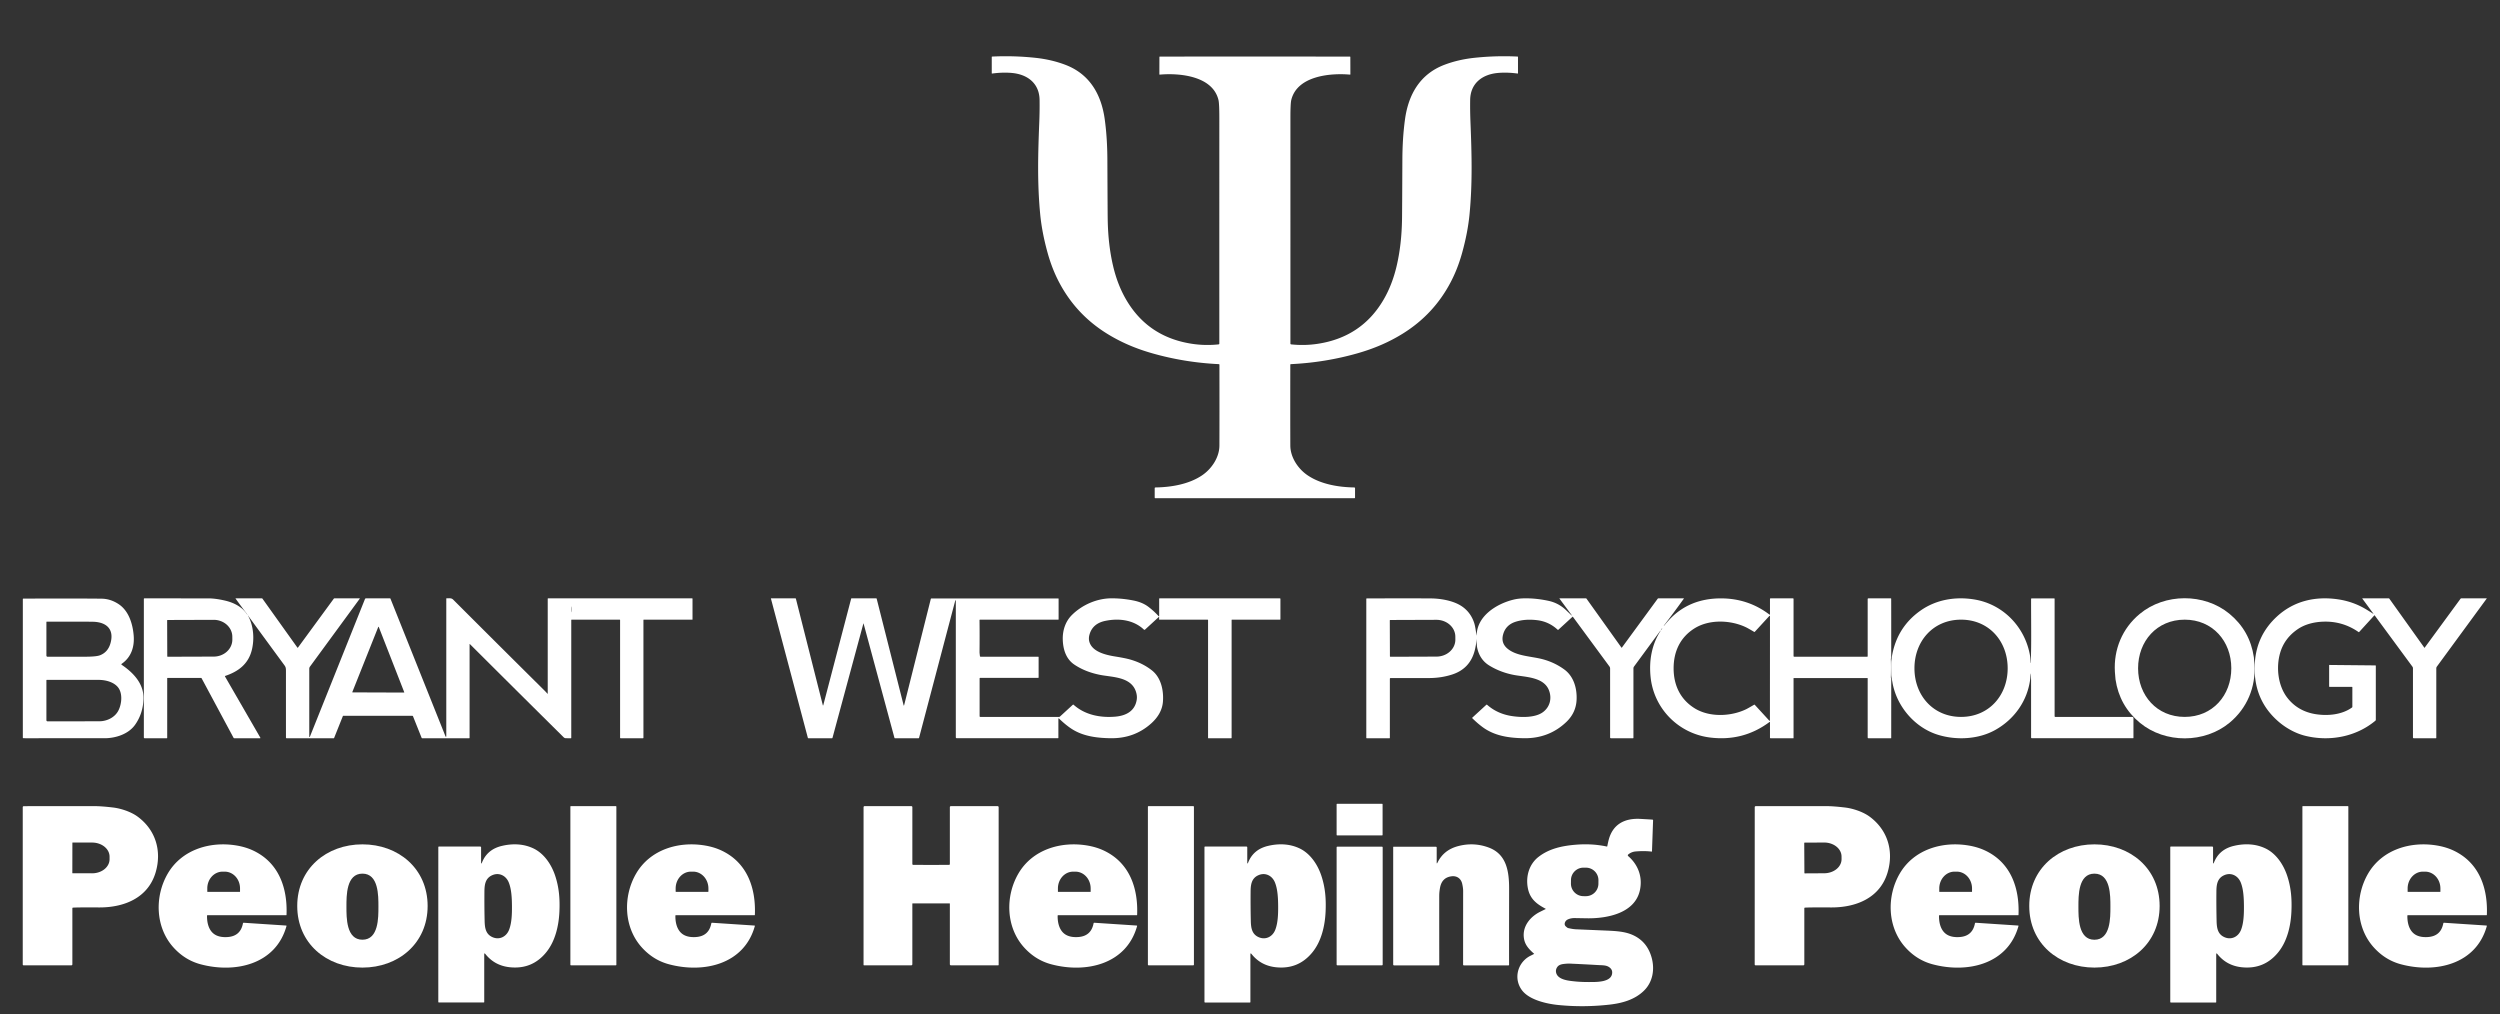 <?xml version="1.0" encoding="UTF-8" standalone="no"?>
<!DOCTYPE svg PUBLIC "-//W3C//DTD SVG 1.1//EN" "http://www.w3.org/Graphics/SVG/1.1/DTD/svg11.dtd">
<svg xmlns="http://www.w3.org/2000/svg" version="1.1" viewBox="0.00 0.00 2783.00 1129.00">
<rect x="0.00" y="0.00" width="2783.00" height="1129.00" fill="#333333" stroke="none"/>
<path fill="#ffffff" d="
  M 1396.92 62.96
  Q 1499.91 62.97 1502.60 63.01
  Q 1503.19 63.02 1503.19 63.47
  L 1503.24 82.68
  A 0.40 0.40 0.0 0 1 1502.81 83.08
  C 1481.13 81.13 1443.95 84.33 1437.44 111.33
  Q 1436.49 115.27 1436.49 131.25
  Q 1436.52 263.52 1436.49 382.48
  A 0.89 0.88 -86.7 0 0 1437.27 383.36
  Q 1452.21 384.97 1467.03 382.70
  Q 1515.98 375.19 1540.26 333.47
  Q 1549.82 317.04 1554.71 296.25
  Q 1560.34 272.32 1560.74 243.75
  Q 1560.89 233.19 1561.12 178.24
  C 1561.19 162.26 1562.01 147.72 1564.06 132.77
  C 1567.88 104.97 1580.93 82.38 1607.91 72.14
  Q 1623.39 66.26 1641.40 64.35
  Q 1665.45 61.81 1689.31 62.97
  Q 1689.83 62.99 1689.83 63.50
  L 1689.83 81.51
  A 0.38 0.37 3.4 0 1 1689.41 81.88
  Q 1677.47 80.25 1667.07 81.25
  C 1649.92 82.89 1636.81 92.87 1636.59 111.27
  Q 1636.43 123.47 1636.89 135.01
  C 1638.36 171.69 1639.21 203.60 1635.92 238.23
  Q 1634.01 258.43 1627.70 281.25
  Q 1622.78 299.09 1614.91 314.09
  Q 1596.21 349.77 1561.92 371.17
  C 1546.27 380.94 1529.56 388.06 1511.00 393.34
  Q 1475.23 403.53 1437.01 405.37
  A 0.68 0.67 88.7 0 0 1436.37 406.05
  Q 1436.26 464.27 1436.39 496.02
  C 1436.44 508.95 1444.79 521.73 1455.56 529.06
  C 1470.36 539.12 1490.08 542.37 1507.62 542.63
  A 0.82 0.82 0.0 0 1 1508.43 543.45
  L 1508.43 553.99
  A 0.62 0.62 0.0 0 1 1507.81 554.61
  Q 1505.67 554.62 1396.92 554.62
  Q 1288.17 554.62 1286.03 554.61
  A 0.62 0.62 0.0 0 1 1285.41 553.99
  L 1285.41 543.45
  A 0.82 0.82 0.0 0 1 1286.22 542.63
  C 1303.76 542.37 1323.48 539.12 1338.28 529.06
  C 1349.05 521.73 1357.40 508.95 1357.45 496.02
  Q 1357.58 464.27 1357.47 406.05
  A 0.68 0.67 -88.7 0 0 1356.83 405.37
  Q 1318.61 403.53 1282.84 393.34
  C 1264.28 388.06 1247.57 380.94 1231.92 371.17
  Q 1197.63 349.77 1178.93 314.09
  Q 1171.06 299.09 1166.14 281.25
  Q 1159.83 258.43 1157.92 238.23
  C 1154.64 203.60 1155.49 171.69 1156.96 135.01
  Q 1157.42 123.47 1157.26 111.27
  C 1157.04 92.87 1143.93 82.89 1126.78 81.25
  Q 1116.38 80.25 1104.44 81.88
  A 0.38 0.37 -3.4 0 1 1104.02 81.51
  L 1104.02 63.50
  Q 1104.02 62.99 1104.54 62.97
  Q 1128.40 61.81 1152.45 64.35
  Q 1170.46 66.26 1185.94 72.14
  C 1212.92 82.38 1225.97 104.97 1229.79 132.77
  C 1231.84 147.72 1232.66 162.26 1232.73 178.24
  Q 1232.96 233.19 1233.10 243.75
  Q 1233.50 272.32 1239.13 296.25
  Q 1244.02 317.04 1253.58 333.47
  Q 1277.86 375.19 1326.81 382.70
  Q 1341.63 384.97 1356.57 383.36
  A 0.89 0.88 86.7 0 0 1357.35 382.48
  Q 1357.32 263.52 1357.36 131.25
  Q 1357.36 115.27 1356.41 111.33
  C 1349.90 84.33 1312.72 81.13 1291.04 83.08
  A 0.40 0.40 0.0 0 1 1290.61 82.68
  L 1290.66 63.47
  Q 1290.66 63.02 1291.24 63.01
  Q 1293.93 62.96 1396.92 62.96
  Z"
/>
<path fill="#ffffff" d="
  M 275.27 684.02
  Q 275.09 683.64 274.72 683.17
  Q 270.26 677.47 262.30 666.44
  Q 262.04 666.08 262.49 666.08
  L 291.52 666.08
  A 0.77 0.76 71.9 0 1 292.14 666.40
  L 331.07 720.91
  A 0.37 0.37 0.0 0 0 331.67 720.92
  L 371.48 666.58
  A 1.24 1.21 -71.7 0 1 372.47 666.07
  L 400.17 666.07
  Q 400.74 666.07 400.41 666.53
  L 345.06 742.08
  Q 344.28 743.14 344.28 744.46
  L 344.28 820.11
  Q 344.28 820.35 344.51 820.42
  Q 344.64 820.45 344.77 820.41
  Q 344.87 820.38 344.91 820.28
  L 406.27 666.86
  A 1.27 1.26 11.1 0 1 407.44 666.08
  L 434.11 666.08
  Q 434.51 666.08 434.66 666.44
  L 495.60 818.88
  Q 496.81 821.92 496.81 818.65
  L 496.81 666.51
  A 0.53 0.53 0.0 0 1 497.39 665.98
  C 500.41 666.26 502.28 665.30 504.68 667.71
  Q 554.96 718.00 605.33 767.93
  Q 608.08 770.66 609.28 772.11
  Q 609.73 772.66 609.73 771.95
  L 609.73 666.56
  Q 609.73 666.10 610.19 666.10
  L 770.50 666.10
  A 0.41 0.41 0.0 0 1 770.91 666.51
  L 770.91 689.59
  Q 770.91 689.81 770.68 689.81
  L 716.76 689.81
  Q 716.27 689.81 716.27 690.30
  L 716.27 821.26
  A 0.56 0.56 0.0 0 1 715.71 821.82
  L 690.93 821.82
  A 0.65 0.65 0.0 0 1 690.28 821.17
  L 690.28 690.36
  Q 690.28 689.81 689.73 689.81
  L 636.43 689.81
  Q 635.93 689.81 635.93 690.32
  L 635.93 821.28
  Q 635.93 821.79 635.43 821.82
  Q 633.74 821.92 631.68 821.81
  C 629.66 821.70 628.87 822.13 627.24 820.52
  Q 578.28 772.03 523.12 717.04
  Q 522.74 716.67 522.74 717.20
  L 522.74 821.29
  Q 522.74 821.82 522.21 821.82
  L 470.07 821.82
  Q 469.53 821.82 469.33 821.32
  L 459.76 797.37
  A 0.87 0.86 78.9 0 0 458.96 796.83
  L 382.08 796.83
  A 0.40 0.40 0.0 0 0 381.71 797.08
  L 371.98 821.41
  Q 371.82 821.82 371.38 821.82
  L 319.03 821.82
  A 0.71 0.70 -90.0 0 1 318.33 821.11
  Q 318.31 800.32 318.32 747.00
  C 318.32 744.29 318.24 742.78 316.65 740.61
  Q 288.31 702.01 276.12 685.26
  A 0.07 0.07 0.0 0 0 276.01 685.33
  C 282.39 696.41 283.29 711.39 280.37 723.40
  C 276.56 739.13 265.37 747.54 250.69 752.44
  A 0.42 0.42 0.0 0 0 250.46 753.05
  L 289.74 821.08
  Q 290.17 821.82 289.31 821.82
  L 260.94 821.82
  A 1.15 1.13 -13.8 0 1 259.93 821.22
  L 224.41 755.02
  A 0.66 0.63 -13.7 0 0 223.84 754.69
  L 186.56 754.69
  Q 186.13 754.69 186.13 755.12
  L 186.13 821.27
  Q 186.13 821.83 185.57 821.83
  L 161.03 821.83
  A 0.89 0.89 0.0 0 1 160.14 820.94
  L 160.14 666.80
  Q 160.14 666.09 160.85 666.09
  Q 182.04 666.10 231.82 666.11
  Q 240.21 666.12 250.98 668.69
  Q 261.86 671.30 269.15 677.29
  Q 271.85 679.51 275.07 684.00
  Q 275.69 684.86 275.27 684.02
  Z
  M 636.13 681.59
  A 3.23 0.18 90.0 0 0 636.31 678.36
  A 3.23 0.18 90.0 0 0 636.13 675.13
  A 3.23 0.18 90.0 0 0 635.95 678.36
  A 3.23 0.18 90.0 0 0 636.13 681.59
  Z
  M 186.06 690.72
  L 186.20 730.56
  A 0.54 0.54 0.0 0 0 186.74 731.09
  L 237.97 730.92
  A 20.73 18.88 -0.2 0 0 258.64 711.96
  L 258.62 708.80
  A 20.73 18.88 -0.2 0 0 237.83 690.00
  L 186.60 690.17
  A 0.54 0.54 0.0 0 0 186.06 690.72
  Z
  M 392.22 770.33
  A 0.31 0.31 0.0 0 0 392.51 770.76
  L 449.70 770.96
  A 0.31 0.31 0.0 0 0 449.99 770.53
  L 421.65 697.95
  A 0.31 0.31 0.0 0 0 421.07 697.95
  L 392.22 770.33
  Z"
/>
<path fill="#ffffff" d="
  M 1289.77 685.92
  Q 1290.39 686.60 1290.39 685.68
  L 1290.39 666.60
  Q 1290.39 666.10 1290.90 666.10
  L 1424.73 666.10
  Q 1425.37 666.10 1425.37 666.74
  L 1425.37 689.29
  Q 1425.37 689.82 1424.84 689.82
  L 1371.47 689.82
  Q 1371.03 689.82 1371.03 690.26
  L 1371.03 821.27
  Q 1371.03 821.81 1370.49 821.81
  L 1345.05 821.81
  A 0.25 0.24 -90.0 0 1 1344.81 821.56
  L 1344.81 690.40
  Q 1344.81 689.82 1344.23 689.82
  L 1290.80 689.82
  Q 1290.34 689.82 1290.34 689.36
  L 1290.34 687.21
  Q 1290.34 686.46 1289.79 686.97
  L 1274.62 700.89
  A 0.89 0.89 0.0 0 1 1273.41 700.88
  C 1261.85 689.97 1245.62 688.01 1230.41 691.16
  C 1221.49 693.01 1215.19 697.77 1212.77 706.61
  Q 1211.50 711.28 1212.98 715.38
  C 1216.71 725.68 1230.75 729.09 1241.47 730.81
  Q 1252.79 732.61 1258.69 734.34
  Q 1272.31 738.33 1282.42 746.36
  C 1292.34 754.24 1295.56 768.23 1294.58 781.08
  C 1293.85 790.64 1288.90 798.72 1281.47 805.37
  Q 1262.76 822.14 1236.51 821.79
  C 1220.96 821.58 1205.42 819.61 1192.66 811.18
  Q 1186.22 806.93 1179.11 800.08
  Q 1178.19 799.19 1178.19 800.47
  L 1178.19 821.31
  A 0.47 0.47 0.0 0 1 1177.72 821.78
  L 1065.17 821.78
  Q 1064.01 821.78 1064.01 820.62
  L 1064.01 668.33
  Q 1064.01 667.92 1063.73 668.22
  Q 1063.54 668.43 1063.34 668.83
  Q 1063.22 669.07 1023.11 821.32
  A 0.67 0.67 0.0 0 1 1022.46 821.82
  L 996.31 821.82
  A 0.65 0.64 82.3 0 1 995.69 821.34
  L 961.37 694.26
  Q 961.22 693.72 961.08 694.26
  L 926.74 821.33
  Q 926.60 821.82 926.09 821.82
  L 900.02 821.82
  Q 899.42 821.82 899.27 821.25
  L 858.17 666.24
  A 0.13 0.12 -8.6 0 1 858.29 666.08
  L 885.35 666.08
  Q 885.88 666.08 886.01 666.59
  L 915.89 784.73
  Q 916.21 786.02 916.55 784.73
  L 947.50 666.46
  Q 947.60 666.08 947.99 666.08
  L 975.31 666.08
  Q 975.81 666.08 975.94 666.57
  L 1005.83 784.76
  Q 1006.19 786.20 1006.55 784.76
  L 1036.15 666.82
  Q 1036.31 666.18 1036.97 666.18
  L 1177.99 666.18
  A 0.46 0.45 -90.0 0 1 1178.44 666.64
  L 1178.44 689.43
  A 0.38 0.38 0.0 0 1 1178.06 689.81
  L 1090.95 689.81
  A 0.55 0.55 0.0 0 0 1090.40 690.36
  Q 1090.61 708.11 1090.42 725.75
  Q 1090.41 727.01 1090.87 730.41
  A 0.77 0.76 -3.9 0 0 1091.63 731.07
  L 1155.66 731.07
  Q 1156.19 731.07 1156.19 731.60
  L 1156.19 754.08
  Q 1156.19 754.58 1155.69 754.58
  L 1091.23 754.58
  A 0.73 0.73 0.0 0 0 1090.50 755.31
  L 1090.50 797.16
  Q 1090.50 798.08 1091.42 798.08
  L 1178.84 798.08
  Q 1179.50 798.08 1179.99 797.63
  L 1194.22 784.57
  Q 1194.70 784.14 1195.18 784.57
  C 1207.72 795.81 1224.80 799.20 1241.54 797.78
  C 1253.50 796.76 1263.45 791.58 1265.41 778.93
  Q 1266.13 774.28 1264.23 769.12
  C 1258.42 753.37 1238.14 753.88 1224.94 751.33
  Q 1208.18 748.09 1195.92 739.81
  C 1186.82 733.67 1183.44 723.21 1183.08 712.17
  C 1182.74 701.94 1185.97 691.82 1193.30 684.58
  C 1204.74 673.27 1221.09 666.04 1237.57 666.05
  Q 1249.56 666.05 1261.80 668.49
  Q 1271.75 670.47 1278.34 675.47
  Q 1284.51 680.15 1289.77 685.92
  Z"
/>
<path fill="#ffffff" d="
  M 1852.39 696.55
  Q 1856.16 692.13 1857.57 690.58
  Q 1879.95 666.11 1915.75 666.12
  Q 1945.97 666.12 1969.64 684.07
  Q 1970.34 684.60 1970.34 683.72
  L 1970.34 666.72
  A 0.63 0.63 0.0 0 1 1970.97 666.09
  L 1995.83 666.09
  Q 1996.58 666.09 1996.58 666.84
  L 1996.58 730.22
  Q 1996.58 731.07 1997.44 731.07
  L 2078.52 731.07
  A 0.58 0.58 0.0 0 0 2079.10 730.49
  L 2079.10 666.96
  Q 2079.10 666.10 2079.96 666.10
  L 2104.77 666.10
  Q 2105.27 666.10 2105.27 666.60
  Q 2105.35 687.12 2105.30 731.50
  C 2105.30 732.12 2104.87 733.18 2104.89 733.85
  Q 2105.18 743.53 2104.90 753.73
  C 2104.88 754.68 2105.32 755.95 2105.32 756.75
  Q 2105.31 773.31 2105.30 821.51
  A 0.31 0.31 0.0 0 1 2104.99 821.82
  L 2080.08 821.82
  Q 2079.10 821.82 2079.10 820.83
  L 2079.10 755.08
  A 0.26 0.25 0.0 0 0 2078.84 754.83
  L 1996.75 754.83
  Q 1996.58 754.83 1996.58 755.00
  L 1996.58 821.55
  A 0.28 0.27 -0.0 0 1 1996.30 821.82
  L 1970.96 821.82
  A 0.62 0.62 0.0 0 1 1970.34 821.20
  L 1970.34 803.99
  A 0.33 0.32 -34.6 0 0 1969.82 803.73
  Q 1940.30 825.76 1903.12 820.94
  C 1868.35 816.43 1840.97 788.71 1837.43 753.55
  C 1835.61 735.56 1838.60 717.78 1848.38 702.55
  Q 1848.47 702.41 1848.34 702.31
  L 1848.33 702.31
  Q 1848.22 702.23 1848.12 702.37
  L 1819.00 742.00
  A 3.42 3.38 -27.1 0 0 1818.34 744.01
  L 1818.34 821.27
  Q 1818.34 821.81 1817.80 821.81
  L 1793.36 821.81
  Q 1792.37 821.81 1792.37 820.83
  L 1792.37 744.22
  A 3.98 3.97 26.9 0 0 1791.60 741.87
  L 1750.87 686.53
  Q 1750.76 686.38 1750.61 686.51
  L 1734.84 700.98
  Q 1734.39 701.40 1733.94 700.98
  Q 1724.26 692.01 1711.38 690.42
  Q 1698.11 688.77 1687.54 692.03
  Q 1676.04 695.57 1673.19 706.57
  Q 1670.78 715.89 1678.08 722.02
  C 1688.39 730.69 1705.09 730.46 1717.97 734.03
  Q 1731.00 737.65 1741.46 745.33
  C 1751.77 752.89 1755.63 766.03 1755.07 778.86
  Q 1754.44 793.37 1743.64 803.70
  C 1730.43 816.33 1714.45 822.09 1696.27 821.79
  C 1679.20 821.50 1663.30 819.12 1649.94 809.06
  Q 1644.36 804.86 1638.97 799.53
  Q 1638.63 799.20 1638.98 798.88
  L 1654.51 784.63
  Q 1655.00 784.17 1655.51 784.62
  Q 1666.92 794.69 1683.06 797.13
  C 1693.87 798.77 1708.92 799.02 1717.41 792.90
  C 1725.26 787.23 1727.84 777.67 1724.32 768.51
  C 1718.55 753.54 1698.31 753.81 1685.45 751.38
  Q 1670.28 748.51 1657.79 740.82
  Q 1647.42 734.43 1644.51 721.58
  C 1643.72 718.07 1643.88 713.25 1643.90 710.18
  Q 1643.90 710.13 1643.94 710.14
  Q 1643.95 710.14 1643.96 710.14
  Q 1643.99 710.15 1643.99 710.18
  Q 1643.20 717.91 1641.81 723.56
  Q 1636.67 744.41 1616.42 750.91
  Q 1604.53 754.73 1591.25 754.80
  Q 1575.02 754.88 1548.16 754.82
  Q 1547.19 754.81 1547.19 755.77
  L 1547.19 821.47
  A 0.34 0.34 0.0 0 1 1546.85 821.81
  L 1521.52 821.81
  Q 1520.96 821.81 1520.96 821.26
  L 1520.96 666.76
  Q 1520.96 666.18 1521.55 666.17
  Q 1566.45 665.99 1592.82 666.16
  C 1604.19 666.24 1618.58 668.79 1627.78 675.26
  Q 1637.30 681.95 1641.07 693.47
  C 1642.38 697.48 1643.07 703.87 1643.65 707.01
  Q 1643.81 707.92 1643.83 707.00
  C 1644.35 685.73 1665.77 672.25 1684.60 667.57
  Q 1690.42 666.12 1697.58 666.06
  Q 1710.64 665.96 1724.11 668.93
  Q 1735.04 671.35 1743.18 679.10
  Q 1749.08 684.71 1749.46 685.08
  Q 1749.53 685.14 1749.70 685.09
  L 1749.71 685.08
  Q 1749.84 685.04 1749.70 684.86
  L 1736.08 666.48
  Q 1735.78 666.08 1736.28 666.08
  L 1765.44 666.08
  Q 1765.84 666.08 1766.08 666.41
  L 1804.95 720.84
  Q 1805.23 721.24 1805.52 720.84
  L 1845.35 666.48
  A 0.98 0.97 17.7 0 1 1846.14 666.08
  L 1874.21 666.08
  Q 1874.68 666.08 1874.41 666.47
  Q 1862.56 683.00 1852.20 696.38
  Q 1852.09 696.52 1852.15 696.56
  L 1852.15 696.57
  Q 1852.29 696.66 1852.39 696.55
  Z
  M 1863.07 743.91
  C 1863.06 762.53 1870.35 778.26 1886.09 788.23
  C 1902.66 798.71 1926.47 797.75 1943.57 789.63
  Q 1945.51 788.71 1952.64 784.53
  Q 1953.10 784.26 1953.46 784.65
  L 1969.36 801.98
  Q 1970.28 802.99 1970.28 801.63
  Q 1970.30 753.82 1970.31 743.96
  Q 1970.31 734.11 1970.34 686.29
  Q 1970.33 684.93 1969.41 685.94
  L 1953.50 703.26
  Q 1953.14 703.65 1952.68 703.38
  Q 1945.55 699.19 1943.61 698.27
  C 1926.52 690.13 1902.71 689.15 1886.13 699.62
  C 1870.38 709.57 1863.08 725.29 1863.07 743.91
  Z
  M 1547.12 690.69
  L 1547.26 730.59
  A 0.52 0.52 0.0 0 0 1547.78 731.11
  L 1599.10 730.93
  A 21.06 18.83 -0.2 0 0 1620.10 712.02
  L 1620.08 708.74
  A 21.06 18.83 -0.2 0 0 1598.96 689.99
  L 1547.64 690.17
  A 0.52 0.52 0.0 0 0 1547.12 690.69
  Z
  M 1848.754 701.711
  A 1.48 0.16 124.4 0 0 1849.722 700.58
  A 1.48 0.16 124.4 0 0 1850.426 699.269
  A 1.48 0.16 124.4 0 0 1849.458 700.4
  A 1.48 0.16 124.4 0 0 1848.754 701.711
  Z"
/>
<path fill="#ffffff" d="
  M 2260.36 750.49
  C 2260.15 752.21 2260.19 754.61 2260.05 755.78
  C 2257.04 780.23 2242.26 800.91 2220.79 812.78
  C 2201.94 823.19 2177.74 824.14 2157.68 818.07
  C 2131.39 810.12 2111.09 785.97 2106.59 759.25
  C 2106.08 756.25 2105.37 753.69 2105.32 750.88
  Q 2105.12 738.05 2105.35 735.99
  Q 2109.44 699.88 2137.80 679.80
  C 2155.35 667.37 2177.08 663.79 2198.39 667.42
  C 2229.71 672.76 2253.70 697.47 2259.57 728.46
  C 2260.14 731.43 2260.15 734.67 2260.28 737.79
  Q 2260.29 737.93 2260.42 737.92
  Q 2260.55 737.92 2260.56 737.79
  C 2261.47 720.38 2261.01 698.13 2261.00 666.94
  Q 2261.00 666.12 2261.83 666.12
  L 2286.60 666.12
  Q 2287.19 666.12 2287.19 666.71
  L 2287.19 797.27
  A 0.82 0.81 -0.0 0 0 2288.01 798.08
  L 2373.72 798.08
  A 1.24 1.24 0.0 0 1 2374.96 799.32
  L 2374.96 821.30
  Q 2374.96 821.77 2374.48 821.77
  L 2261.79 821.77
  A 0.78 0.78 0.0 0 1 2261.01 820.99
  Q 2261.01 778.12 2260.99 757.25
  Q 2260.99 756.15 2260.64 750.50
  Q 2260.54 748.99 2260.36 750.49
  Z
  M 2131.17 743.96
  C 2131.18 774.18 2152.07 798.08 2183.08 798.06
  C 2214.09 798.04 2234.95 774.13 2234.94 743.91
  C 2234.92 713.69 2214.03 689.79 2183.02 689.81
  C 2152.01 689.83 2131.15 713.75 2131.17 743.96
  Z"
/>
<path fill="#ffffff" d="
  M 2354.30 748.00
  C 2352.78 722.99 2362.52 699.57 2381.84 683.50
  C 2409.83 660.21 2453.71 660.11 2481.71 683.17
  Q 2504.67 702.07 2509.00 731.64
  Q 2509.31 733.73 2509.69 739.89
  C 2511.20 764.90 2501.46 788.32 2482.14 804.39
  C 2454.15 827.68 2410.27 827.78 2382.27 804.72
  Q 2359.31 785.82 2354.98 756.26
  Q 2354.67 754.16 2354.30 748.00
  Z
  M 2380.12 743.96
  C 2380.13 774.18 2401.02 798.08 2432.03 798.06
  C 2463.04 798.05 2483.91 774.13 2483.89 743.91
  C 2483.88 713.69 2462.99 689.79 2431.98 689.81
  C 2400.97 689.83 2380.10 713.75 2380.12 743.96
  Z"
/>
<path fill="#ffffff" d="
  M 2642.00 683.03
  L 2629.80 666.45
  Q 2629.53 666.08 2629.99 666.08
  L 2659.10 666.08
  A 0.90 0.89 72.0 0 1 2659.83 666.46
  L 2698.87 721.13
  A 0.11 0.10 43.8 0 0 2699.04 721.13
  L 2739.03 666.55
  A 1.17 1.15 -71.4 0 1 2739.96 666.08
  L 2768.11 666.08
  A 0.14 0.14 0.0 0 1 2768.23 666.30
  L 2712.74 742.03
  Q 2712.08 742.94 2712.08 744.05
  L 2712.08 821.33
  Q 2712.08 821.83 2711.58 821.83
  L 2687.02 821.83
  A 0.91 0.90 -0.0 0 1 2686.11 820.93
  L 2686.11 744.03
  A 3.29 3.29 0.0 0 0 2685.47 742.08
  L 2643.50 685.06
  Q 2643.32 684.81 2643.11 685.04
  L 2626.24 703.52
  A 0.53 0.53 0.0 0 1 2625.54 703.60
  Q 2607.70 691.17 2585.76 692.06
  C 2575.80 692.47 2565.90 694.93 2557.94 700.32
  Q 2542.94 710.49 2538.22 726.93
  C 2533.68 742.73 2535.67 762.95 2546.13 776.60
  C 2553.95 786.80 2564.72 792.91 2577.68 794.99
  C 2591.11 797.14 2606.99 795.72 2618.21 787.61
  Q 2618.64 787.31 2618.64 786.78
  L 2618.64 765.12
  A 0.52 0.52 0.0 0 0 2618.12 764.60
  L 2593.28 764.60
  A 0.48 0.48 0.0 0 1 2592.80 764.12
  L 2592.80 740.58
  Q 2592.80 740.22 2593.17 740.23
  L 2644.25 740.73
  A 0.52 0.52 0.0 0 1 2644.76 741.25
  L 2644.76 801.23
  A 1.42 1.40 70.2 0 1 2644.26 802.31
  C 2622.64 820.32 2593.31 825.70 2566.36 819.13
  C 2555.36 816.44 2544.45 810.38 2535.81 802.76
  Q 2507.07 777.45 2510.19 736.52
  Q 2512.46 706.71 2534.77 686.23
  C 2553.73 668.83 2577.71 663.48 2602.79 667.19
  Q 2618.87 669.57 2632.72 677.58
  Q 2635.01 678.90 2641.82 683.22
  Q 2642.44 683.62 2642.00 683.03
  Z"
/>
<path fill="#ffffff" d="
  M 135.40 739.00
  A 0.62 0.62 0.0 0 0 135.40 740.03
  C 148.60 748.92 160.47 761.37 159.74 778.48
  Q 159.05 794.57 150.38 806.81
  C 142.99 817.25 128.76 821.82 116.26 821.80
  Q 73.79 821.76 29.52 821.82
  Q 27.57 821.82 25.87 821.71
  Q 25.42 821.68 25.42 821.24
  L 25.42 666.92
  Q 25.42 666.39 25.95 666.38
  Q 85.07 666.14 113.00 666.45
  Q 123.03 666.57 131.99 672.47
  C 143.37 679.96 147.71 694.46 148.80 707.27
  C 149.88 719.88 146.17 731.60 135.40 739.00
  Z
  M 51.66 692.51
  L 51.66 729.82
  A 1.26 1.26 0.0 0 0 52.92 731.08
  Q 77.92 731.13 94.65 731.07
  Q 107.12 731.03 111.18 729.49
  Q 120.21 726.08 123.03 715.89
  C 127.29 700.55 118.66 692.64 103.96 692.15
  Q 98.84 691.98 52.11 692.06
  Q 51.66 692.06 51.66 692.51
  Z
  M 131.92 790.74
  C 135.57 783.41 136.63 771.90 131.50 765.29
  C 126.79 759.22 117.55 756.88 110.00 756.85
  Q 96.75 756.79 52.13 756.84
  A 0.47 0.47 0.0 0 0 51.66 757.31
  L 51.66 801.75
  A 1.23 1.23 0.0 0 0 52.89 802.98
  Q 105.91 802.97 110.98 802.91
  C 119.29 802.81 128.04 798.54 131.92 790.74
  Z"
/>
<rect fill="#ffffff" x="1487.92" y="894.81" width="51.18" height="35.14" rx="0.49"/>
<rect fill="#ffffff" x="634.94" y="897.36" width="51.20" height="177.22" rx="0.57"/>
<rect fill="#ffffff" x="1277.84" y="897.37" width="51.24" height="177.22" rx="0.67"/>
<rect fill="#ffffff" x="2563.03" y="897.37" width="51.14" height="177.22" rx="0.49"/>
<path fill="#ffffff" d="
  M 81.30 1010.38
  Q 80.56 1010.42 80.56 1011.16
  L 80.56 1073.53
  A 1.08 1.08 0.0 0 1 79.48 1074.61
  L 26.24 1074.61
  A 0.92 0.92 0.0 0 1 25.32 1073.69
  L 25.32 898.55
  A 1.13 1.12 -0.0 0 1 26.45 897.43
  Q 63.94 897.38 104.75 897.38
  Q 112.86 897.38 125.90 898.92
  C 134.56 899.94 145.83 903.64 153.21 909.07
  C 173.10 923.71 180.35 946.99 173.28 971.05
  C 164.82 999.81 137.83 1010.37 110.04 1010.16
  Q 88.16 1010.00 81.30 1010.38
  Z
  M 80.58 938.23
  L 80.52 971.79
  A 0.33 0.33 0.0 0 0 80.85 972.12
  L 102.55 972.16
  A 19.39 15.68 0.1 0 0 121.97 956.52
  L 121.97 953.66
  A 19.39 15.68 0.1 0 0 102.61 937.94
  L 80.91 937.90
  A 0.33 0.33 0.0 0 0 80.58 938.23
  Z"
/>
<path fill="#ffffff" d="
  M 1036.51 962.82
  Q 1048.22 962.82 1056.41 962.78
  A 0.98 0.97 90.0 0 0 1057.38 961.80
  L 1057.38 898.52
  A 1.11 1.11 0.0 0 1 1058.49 897.41
  L 1110.55 897.41
  A 1.15 1.15 0.0 0 1 1111.70 898.56
  L 1111.70 1073.99
  Q 1111.70 1074.60 1111.09 1074.60
  L 1058.58 1074.60
  A 1.20 1.20 0.0 0 1 1057.38 1073.40
  L 1057.38 1006.03
  A 0.40 0.40 0.0 0 0 1056.98 1005.64
  Q 1046.78 1005.64 1036.50 1005.64
  Q 1026.23 1005.64 1016.03 1005.63
  A 0.40 0.40 0.0 0 0 1015.63 1006.03
  L 1015.62 1073.40
  A 1.20 1.20 0.0 0 1 1014.42 1074.60
  L 961.91 1074.59
  Q 961.30 1074.59 961.30 1073.98
  L 961.32 898.55
  A 1.15 1.15 0.0 0 1 962.47 897.40
  L 1014.53 897.41
  A 1.11 1.11 0.0 0 1 1015.64 898.52
  L 1015.63 961.80
  A 0.98 0.97 -90.0 0 0 1016.60 962.78
  Q 1024.80 962.82 1036.51 962.82
  Z"
/>
<path fill="#ffffff" d="
  M 2009.32 1010.38
  Q 2008.58 1010.42 2008.58 1011.16
  L 2008.57 1073.53
  A 1.08 1.08 0.0 0 1 2007.49 1074.61
  L 1954.25 1074.59
  A 0.92 0.92 0.0 0 1 1953.33 1073.67
  L 1953.37 898.53
  A 1.13 1.12 0.0 0 1 1954.50 897.41
  Q 1991.99 897.37 2032.80 897.38
  Q 2040.91 897.38 2053.95 898.93
  C 2062.61 899.95 2073.88 903.65 2081.26 909.08
  C 2101.15 923.73 2108.39 947.01 2101.31 971.07
  C 2092.85 999.83 2065.85 1010.38 2038.06 1010.16
  Q 2016.18 1010.00 2009.32 1010.38
  Z
  M 2008.48 938.47
  L 2008.66 971.79
  A 0.45 0.45 0.0 0 0 2009.11 972.24
  L 2030.72 972.12
  A 19.38 15.63 -0.3 0 0 2050.02 956.39
  L 2050.00 953.43
  A 19.38 15.63 -0.3 0 0 2030.54 937.90
  L 2008.93 938.02
  A 0.45 0.45 0.0 0 0 2008.48 938.47
  Z"
/>
<path fill="#ffffff" d="
  M 1720.41 1011.52
  C 1709.92 1006.05 1702.81 1000.10 1700.69 988.06
  C 1698.42 975.24 1702.34 961.94 1712.65 953.91
  C 1724.56 944.63 1739.16 941.51 1754.63 940.30
  Q 1772.44 938.90 1788.64 942.35
  Q 1789.13 942.45 1789.23 941.96
  Q 1790.05 937.86 1790.66 935.44
  C 1795.13 917.63 1808.38 910.66 1825.97 911.59
  Q 1834.94 912.07 1839.50 912.41
  A 0.77 0.77 0.0 0 1 1840.21 913.21
  L 1838.99 947.73
  A 0.30 0.30 0.0 0 1 1838.65 948.02
  Q 1830.64 947.01 1820.79 947.84
  Q 1816.04 948.25 1812.45 951.30
  A 1.10 1.10 0.0 0 0 1812.45 952.96
  C 1823.82 962.78 1828.82 976.70 1825.45 991.43
  C 1819.64 1016.77 1788.87 1022.53 1767.00 1022.25
  Q 1765.78 1022.23 1753.26 1022.01
  Q 1748.52 1021.92 1744.96 1023.69
  C 1742.35 1024.98 1740.41 1028.97 1743.12 1031.35
  Q 1744.99 1032.98 1745.48 1033.09
  C 1748.47 1033.77 1751.36 1034.36 1754.51 1034.49
  Q 1771.19 1035.20 1787.88 1035.91
  C 1799.19 1036.39 1809.18 1036.97 1817.98 1041.03
  Q 1833.65 1048.26 1838.57 1065.92
  C 1842.23 1079.03 1839.93 1093.16 1830.07 1102.82
  C 1819.76 1112.93 1805.76 1116.77 1791.57 1118.37
  Q 1762.86 1121.59 1734.75 1118.78
  C 1722.20 1117.53 1702.86 1113.34 1694.52 1102.67
  C 1684.74 1090.13 1688.89 1072.33 1702.55 1064.55
  Q 1702.78 1064.42 1707.67 1061.96
  Q 1707.91 1061.84 1707.71 1061.67
  C 1701.79 1056.44 1697.37 1051.69 1696.37 1043.98
  C 1694.67 1031.01 1703.57 1020.45 1714.32 1015.07
  Q 1718.28 1013.09 1720.40 1012.09
  Q 1720.97 1011.82 1720.41 1011.52
  Z
  M 1779.386 979.953
  A 13.94 13.94 0.0 0 0 1765.568 965.892
  L 1762.869 965.869
  A 13.94 13.94 0.0 0 0 1748.807 979.687
  L 1748.774 983.547
  A 13.94 13.94 0.0 0 0 1762.592 997.608
  L 1765.292 997.631
  A 13.94 13.94 0.0 0 0 1779.353 983.813
  L 1779.386 979.953
  Z
  M 1778.75 1074.29
  Q 1765.47 1073.51 1748.26 1072.71
  Q 1744.61 1072.54 1740.07 1073.17
  Q 1735.59 1073.80 1733.72 1076.29
  Q 1731.49 1079.28 1732.26 1082.71
  C 1734.08 1090.75 1746.21 1091.77 1752.75 1092.46
  Q 1760.11 1093.23 1768.69 1093.20
  C 1776.56 1093.18 1794.67 1093.86 1794.69 1082.50
  Q 1794.70 1079.63 1792.50 1077.59
  C 1788.86 1074.22 1784.42 1074.63 1778.75 1074.29
  Z"
/>
<path fill="#ffffff" d="
  M 536.65 959.95
  Q 542.49 945.47 558.73 941.65
  C 570.48 938.88 582.49 939.21 593.43 944.28
  C 605.46 949.84 613.77 962.12 617.98 974.75
  C 622.32 987.74 623.38 1000.42 622.74 1014.77
  C 622.04 1030.69 618.06 1047.71 608.19 1059.93
  Q 592.46 1079.43 567.33 1076.71
  Q 550.60 1074.90 540.33 1062.02
  Q 539.06 1060.43 539.05 1062.47
  L 539.05 1115.42
  A 0.56 0.55 -90.0 0 1 538.50 1115.98
  L 488.72 1115.98
  Q 487.92 1115.98 487.92 1115.17
  L 487.93 943.17
  Q 487.93 942.38 488.72 942.38
  L 534.60 942.39
  A 0.95 0.95 0.0 0 1 535.55 943.34
  L 535.55 959.74
  Q 535.55 962.69 536.65 959.95
  Z
  M 539.24 1008.87
  Q 539.30 1016.94 539.49 1025.00
  C 539.66 1032.64 540.53 1039.96 548.40 1043.32
  C 556.11 1046.62 563.66 1042.70 566.65 1035.17
  C 569.76 1027.35 569.97 1016.84 569.91 1008.65
  C 569.85 1000.47 569.50 989.96 566.28 982.19
  C 563.18 974.70 555.57 970.89 547.91 974.30
  C 540.09 977.77 539.32 985.10 539.26 992.74
  Q 539.19 1000.81 539.24 1008.87
  Z"
/>
<path fill="#ffffff" d="
  M 1389.55 959.94
  Q 1395.39 945.46 1411.64 941.64
  C 1423.39 938.87 1435.40 939.20 1446.34 944.27
  C 1458.37 949.83 1466.68 962.12 1470.90 974.75
  C 1475.24 987.74 1476.30 1000.43 1475.66 1014.77
  C 1474.96 1030.70 1470.98 1047.72 1461.11 1059.95
  Q 1445.37 1079.45 1420.23 1076.73
  Q 1403.50 1074.91 1393.23 1062.04
  Q 1391.95 1060.45 1391.95 1062.49
  L 1391.95 1115.45
  A 0.56 0.55 -90.0 0 1 1391.40 1116.01
  L 1341.61 1116.01
  Q 1340.81 1116.01 1340.81 1115.20
  L 1340.81 943.16
  Q 1340.82 942.37 1341.60 942.37
  L 1387.50 942.38
  A 0.95 0.95 0.0 0 1 1388.45 943.33
  L 1388.45 959.73
  Q 1388.45 962.68 1389.55 959.94
  Z
  M 1392.16 1008.88
  Q 1392.21 1016.95 1392.40 1025.02
  C 1392.57 1032.66 1393.44 1039.98 1401.32 1043.34
  C 1409.03 1046.64 1416.58 1042.72 1419.57 1035.19
  C 1422.69 1027.37 1422.89 1016.86 1422.83 1008.67
  C 1422.77 1000.48 1422.42 989.97 1419.20 982.19
  C 1416.10 974.70 1408.49 970.89 1400.83 974.30
  C 1393.00 977.77 1392.24 985.11 1392.17 992.75
  Q 1392.10 1000.82 1392.16 1008.88
  Z"
/>
<path fill="#ffffff" d="
  M 2464.68 959.94
  Q 2470.52 945.45 2486.77 941.63
  C 2498.52 938.86 2510.53 939.19 2521.48 944.26
  C 2533.51 949.82 2541.82 962.11 2546.04 974.74
  C 2550.38 987.73 2551.44 1000.42 2550.80 1014.77
  C 2550.10 1030.70 2546.12 1047.72 2536.25 1059.95
  Q 2520.51 1079.45 2495.37 1076.73
  Q 2478.64 1074.92 2468.37 1062.04
  Q 2467.09 1060.45 2467.09 1062.49
  L 2467.09 1115.46
  A 0.56 0.55 -90.0 0 1 2466.54 1116.02
  L 2416.74 1116.02
  Q 2415.94 1116.02 2415.94 1115.21
  L 2415.94 943.16
  Q 2415.94 942.37 2416.73 942.37
  L 2462.63 942.37
  A 0.95 0.95 0.0 0 1 2463.58 943.32
  L 2463.58 959.73
  Q 2463.58 962.68 2464.68 959.94
  Z
  M 2467.27 1008.88
  Q 2467.33 1016.95 2467.51 1025.01
  C 2467.68 1032.66 2468.55 1039.98 2476.43 1043.34
  C 2484.14 1046.64 2491.69 1042.72 2494.69 1035.19
  C 2497.80 1027.37 2498.00 1016.85 2497.95 1008.67
  C 2497.89 1000.48 2497.54 989.97 2494.32 982.19
  C 2491.22 974.70 2483.61 970.89 2475.94 974.30
  C 2468.12 977.77 2467.35 985.10 2467.29 992.74
  Q 2467.21 1000.81 2467.27 1008.88
  Z"
/>
<path fill="#ffffff" d="
  M 231.08 1018.81
  Q 230.48 1018.81 230.47 1019.42
  C 230.32 1027.75 232.65 1037.39 240.82 1041.23
  Q 245.83 1043.59 253.14 1043.14
  Q 267.73 1042.25 270.45 1027.90
  A 0.86 0.85 6.9 0 1 271.34 1027.21
  L 318.55 1030.32
  A 0.43 0.42 -80.6 0 1 318.93 1030.86
  C 307.10 1073.67 261.78 1083.77 223.26 1073.43
  Q 205.79 1068.75 193.05 1054.64
  C 172.85 1032.25 171.95 997.84 186.78 972.42
  C 202.41 945.66 234.07 936.22 263.59 941.25
  Q 273.98 943.01 282.54 947.16
  C 310.50 960.70 320.19 988.66 318.95 1018.53
  A 0.29 0.28 1.0 0 1 318.66 1018.80
  L 231.08 1018.81
  Z
  M 231.02 992.82
  L 266.94 992.82
  A 0.26 0.26 0.0 0 0 267.20 992.56
  L 267.20 988.92
  A 18.60 17.04 -90.0 0 0 250.16 970.32
  L 247.80 970.32
  A 18.60 17.04 90.0 0 0 230.76 988.92
  L 230.76 992.56
  A 0.26 0.26 0.0 0 0 231.02 992.82
  Z"
/>
<path fill="#ffffff" d="
  M 403.42 939.93
  C 443.39 939.90 476.01 966.84 476.04 1008.49
  C 476.06 1050.13 443.47 1077.11 403.50 1077.13
  C 363.53 1077.16 330.91 1050.22 330.89 1008.58
  C 330.86 966.93 363.45 939.95 403.42 939.93
  Z
  M 385.66 1009.31
  C 385.66 1021.58 385.42 1046.09 403.45 1046.09
  C 421.49 1046.10 421.26 1021.58 421.26 1009.32
  C 421.26 997.05 421.50 972.54 403.47 972.53
  C 385.43 972.53 385.66 997.04 385.66 1009.31
  Z"
/>
<path fill="#ffffff" d="
  M 751.85 1019.41
  C 751.70 1027.74 754.03 1037.38 762.20 1041.22
  Q 767.21 1043.58 774.51 1043.13
  Q 789.10 1042.25 791.83 1027.90
  A 0.86 0.85 6.9 0 1 792.72 1027.21
  L 839.92 1030.32
  A 0.43 0.42 -80.6 0 1 840.30 1030.86
  C 828.47 1073.67 783.15 1083.76 744.63 1073.42
  Q 727.16 1068.74 714.43 1054.63
  C 694.23 1032.24 693.33 997.83 708.17 972.41
  C 723.80 945.65 755.46 936.22 784.97 941.25
  Q 795.36 943.01 803.92 947.16
  C 831.88 960.70 841.57 988.66 840.32 1018.53
  A 0.29 0.28 1.0 0 1 840.03 1018.80
  L 752.46 1018.80
  Q 751.86 1018.80 751.85 1019.41
  Z
  M 752.55 992.82
  L 788.19 992.82
  A 0.42 0.42 0.0 0 0 788.61 992.40
  L 788.61 989.07
  A 18.75 16.99 90.0 0 0 771.62 970.32
  L 769.12 970.32
  A 18.75 16.99 90.0 0 0 752.13 989.07
  L 752.13 992.40
  A 0.42 0.42 0.0 0 0 752.55 992.82
  Z"
/>
<path fill="#ffffff" d="
  M 1177.99 1018.80
  Q 1177.39 1018.80 1177.38 1019.41
  C 1177.23 1027.74 1179.56 1037.38 1187.73 1041.22
  Q 1192.74 1043.58 1200.04 1043.13
  Q 1214.63 1042.25 1217.36 1027.90
  A 0.86 0.85 6.9 0 1 1218.25 1027.21
  L 1265.45 1030.32
  A 0.43 0.42 -80.6 0 1 1265.83 1030.86
  C 1254.00 1073.67 1208.68 1083.76 1170.16 1073.42
  Q 1152.69 1068.74 1139.96 1054.63
  C 1119.76 1032.24 1118.86 997.83 1133.70 972.41
  C 1149.33 945.65 1180.99 936.22 1210.50 941.25
  Q 1220.89 943.01 1229.45 947.16
  C 1257.41 960.70 1267.10 988.66 1265.85 1018.53
  A 0.29 0.28 1.0 0 1 1265.56 1018.80
  L 1177.99 1018.80
  Z
  M 1177.94 992.83
  L 1213.86 992.83
  A 0.26 0.26 0.0 0 0 1214.12 992.57
  L 1214.12 989.01
  A 18.68 16.92 -90.0 0 0 1197.20 970.33
  L 1194.60 970.33
  A 18.68 16.92 90.0 0 0 1177.68 989.01
  L 1177.68 992.57
  A 0.26 0.26 0.0 0 0 1177.94 992.83
  Z"
/>
<path fill="#ffffff" d="
  M 1599.33 959.98
  Q 1599.33 962.15 1600.27 960.20
  Q 1607.12 946.13 1623.18 941.90
  Q 1640.62 937.30 1657.26 943.49
  C 1677.57 951.03 1679.97 970.89 1679.95 989.62
  Q 1679.86 1062.20 1679.91 1074.02
  A 0.64 0.64 0.0 0 1 1679.27 1074.66
  L 1629.57 1074.66
  A 0.85 0.85 0.0 0 1 1628.72 1073.81
  Q 1628.72 1043.74 1628.77 991.75
  Q 1628.77 988.49 1627.72 983.83
  C 1626.44 978.08 1621.90 974.77 1615.98 975.48
  Q 1605.16 976.80 1603.05 988.18
  Q 1602.16 992.99 1602.15 997.25
  Q 1602.12 1031.64 1602.19 1073.96
  Q 1602.19 1074.66 1601.49 1074.66
  L 1551.96 1074.66
  Q 1550.90 1074.66 1550.90 1073.60
  L 1550.90 943.01
  Q 1550.90 942.60 1551.31 942.60
  L 1598.46 942.60
  A 0.87 0.87 0.0 0 1 1599.33 943.47
  L 1599.33 959.98
  Z"
/>
<path fill="#ffffff" d="
  M 2159.13 1018.81
  Q 2158.53 1018.81 2158.52 1019.42
  C 2158.37 1027.75 2160.70 1037.39 2168.88 1041.23
  Q 2173.89 1043.59 2181.19 1043.14
  Q 2195.78 1042.26 2198.51 1027.90
  A 0.86 0.85 6.9 0 1 2199.40 1027.21
  L 2246.60 1030.32
  A 0.43 0.42 -80.6 0 1 2246.98 1030.86
  C 2235.15 1073.67 2189.83 1083.77 2151.31 1073.43
  Q 2133.84 1068.76 2121.11 1054.65
  C 2100.90 1032.26 2100.00 997.85 2114.83 972.42
  C 2130.46 945.66 2162.12 936.22 2191.63 941.25
  Q 2202.02 943.01 2210.58 947.16
  C 2238.55 960.69 2248.24 988.65 2247.00 1018.53
  A 0.29 0.28 1.0 0 1 2246.71 1018.80
  L 2159.13 1018.81
  Z
  M 2159.04 992.79
  L 2195.00 992.85
  A 0.26 0.26 0.0 0 0 2195.26 992.59
  L 2195.27 989.08
  A 18.73 16.96 -89.9 0 0 2178.34 970.32
  L 2175.78 970.32
  A 18.73 16.96 -89.9 0 0 2158.79 989.02
  L 2158.78 992.53
  A 0.26 0.26 0.0 0 0 2159.04 992.79
  Z"
/>
<path fill="#ffffff" d="
  M 2258.97 1008.57
  C 2258.94 966.93 2291.53 939.95 2331.49 939.93
  C 2371.46 939.90 2404.07 966.84 2404.10 1008.48
  C 2404.13 1050.12 2371.54 1077.10 2331.58 1077.12
  C 2291.61 1077.15 2258.99 1050.21 2258.97 1008.57
  Z
  M 2349.31 1009.33
  C 2349.31 997.06 2349.55 972.54 2331.51 972.54
  C 2313.47 972.53 2313.70 997.06 2313.70 1009.33
  C 2313.70 1021.60 2313.46 1046.13 2331.50 1046.13
  C 2349.55 1046.13 2349.31 1021.60 2349.31 1009.33
  Z"
/>
<path fill="#ffffff" d="
  M 2680.50 1018.81
  Q 2679.90 1018.81 2679.89 1019.42
  C 2679.75 1027.75 2682.08 1037.39 2690.25 1041.22
  Q 2695.26 1043.58 2702.56 1043.13
  Q 2717.15 1042.25 2719.88 1027.90
  A 0.86 0.85 6.9 0 1 2720.77 1027.21
  L 2767.97 1030.31
  A 0.43 0.42 -80.6 0 1 2768.35 1030.85
  C 2756.53 1073.66 2711.21 1083.76 2672.68 1073.43
  Q 2655.21 1068.75 2642.48 1054.64
  C 2622.27 1032.26 2621.37 997.85 2636.20 972.42
  C 2651.83 945.66 2683.49 936.22 2713.00 941.25
  Q 2723.39 943.00 2731.95 947.15
  C 2759.92 960.69 2769.61 988.65 2768.37 1018.52
  A 0.29 0.28 1.0 0 1 2768.08 1018.79
  L 2680.50 1018.81
  Z
  M 2680.47 992.79
  L 2716.35 992.85
  A 0.30 0.30 0.0 0 0 2716.65 992.55
  L 2716.66 989.09
  A 18.74 16.98 -89.9 0 0 2699.71 970.32
  L 2697.19 970.32
  A 18.74 16.98 -89.9 0 0 2680.18 989.03
  L 2680.17 992.49
  A 0.30 0.30 0.0 0 0 2680.47 992.79
  Z"
/>
<rect fill="#ffffff" x="1487.92" y="942.50" width="51.28" height="132.10" rx="0.71"/>
</svg>
